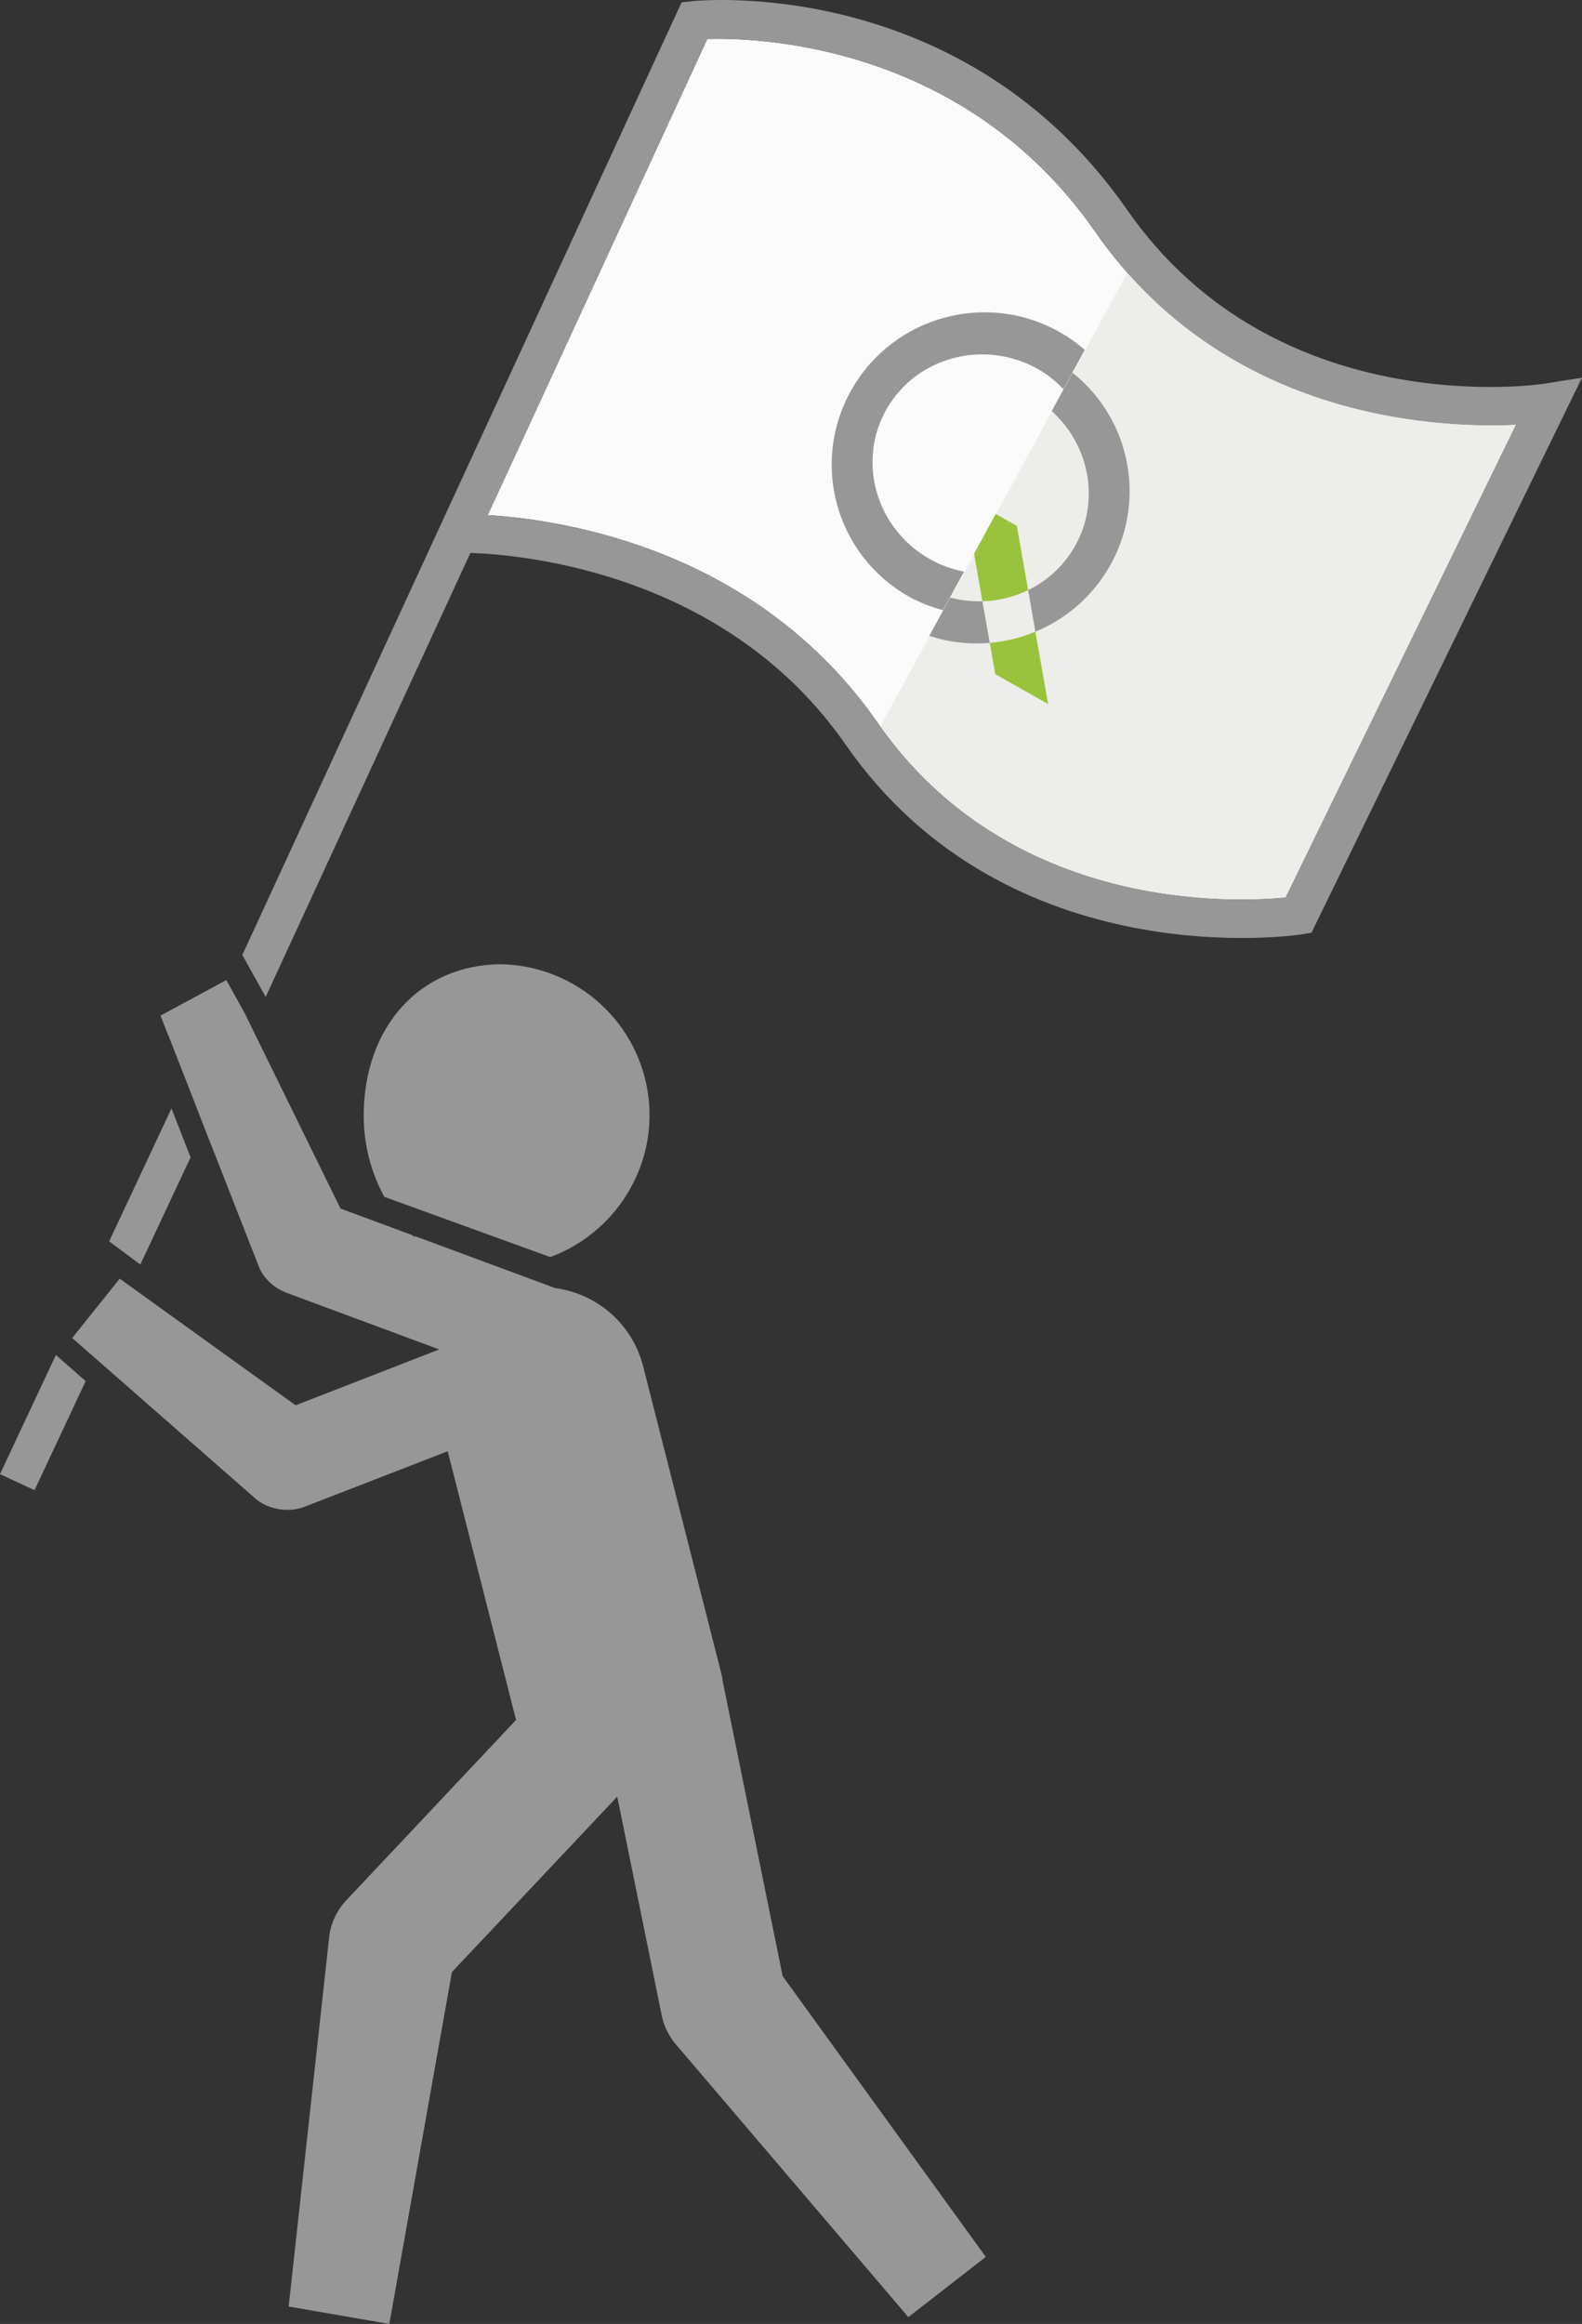 <?xml version="1.0" encoding="utf-8"?>
<!-- Generator: Adobe Illustrator 16.0.0, SVG Export Plug-In . SVG Version: 6.00 Build 0)  -->
<!DOCTYPE svg PUBLIC "-//W3C//DTD SVG 1.1//EN" "http://www.w3.org/Graphics/SVG/1.1/DTD/svg11.dtd">
<svg version="1.1" id="Layer_1" xmlns="http://www.w3.org/2000/svg" xmlns:xlink="http://www.w3.org/1999/xlink" x="0px" y="0px"
	 width="63.999px" height="94px" viewBox="0 0 63.999 94" enable-background="new 0 0 63.999 94" xml:space="preserve">
<rect x="0" y="0" width="63.999" height="94" fill="#333333" stroke="none"/>
<g>
	<g>
		<path fill="#D5E5F2" d="M62.507,15.515c-0.195,0.03-0.375,0.04-0.568,0.065C62.288,15.548,62.493,15.518,62.507,15.515z"/>
		<path fill="#FBFBFB" d="M44.313,9.383C38.997,1.738,30.604,1.52,28.614,1.574l-8.883,19.26c3.217,0.203,10.926,1.436,15.768,8.395
			c5.355,7.721,14.51,7.273,16.51,7.072l9.32-19.123C57.991,17.332,49.536,16.893,44.313,9.383z"/>
	</g>
	<path fill="#979797" d="M9.927,41.033l-0.772-1.39L6.493,41.08l0.312,0.797l0.004-0.006l0.742,1.898l0.809,2.081l0.306,0.774
		l1.827,4.662c0.198,0.446,0.6,0.818,1.112,1.01l3.555,1.319l2.607,0.967l-2.592,1.01l-2.676,1.04l-0.54,0.21l-0.47-0.338
		l-6.322-4.55l-0.325-0.234L2.921,54.12l7.469,6.545c0.338,0.259,0.788,0.407,1.238,0.407c0.246,0,0.487-0.044,0.698-0.128
		l4.664-1.808l1.121-0.436l0.296,1.161l2.327,9.147l0.143,0.56l-0.397,0.423l-6.487,6.89c-0.357,0.381-0.595,0.879-0.669,1.402
		l-1.646,15.012L15.75,94l2.477-13.923l0.055-0.31l0.216-0.229l5.063-5.372l1.409-1.495l0.409,2.009l1.4,6.886
		c0.08,0.372,0.262,0.753,0.508,1.06l9.46,11.098l3.133-2.437l-8.083-11.17l-0.135-0.185l-0.045-0.224l-2.343-11.526l-0.013-0.048
		l-0.013-0.057l-0.009-0.059c-0.012-0.096-0.022-0.188-0.046-0.28l-3.177-12.482c-0.417-1.639-1.775-2.872-3.457-3.141l-0.104-0.017
		l-0.099-0.036l-5.608-2.077c0.024,0.022,0.047,0.05,0.071,0.073c-0.061-0.034-0.116-0.076-0.175-0.112l-2.471-0.915l-0.398-0.147
		l-0.186-0.379l-3.32-6.768L9.927,41.033z"/>
	<polygon fill="#979797" points="2.289,54.833 2.26,54.808 0,59.627 1.397,60.275 3.466,55.864 	"/>
	<path fill="#979797" d="M22.261,50.846c2.575-0.952,4.285-3.555,3.981-6.395c-0.335-3.066-2.899-5.389-5.982-5.451
		c-3.306,0.031-5.546,2.561-5.546,6.131c0,1.197,0.307,2.316,0.834,3.28"/>
	<g>
		<path fill="#EDEDEA" d="M52.009,36.301l9.32-19.123c-3.074,0.142-10.482-0.234-15.715-6.158l-9.998,18.361
			C40.987,36.934,50.024,36.501,52.009,36.301z"/>
	</g>
	<path fill="#979797" d="M62.507,15.515c-0.109,0.021-10.865,1.667-16.904-7.02c-6.58-9.457-17.135-8.491-17.583-8.448l-0.444,0.045
		L9.82,38.59l-0.015-0.029l0.006,0.079v-0.001l0.937,1.686l8.282-17.961c2.189,0.075,10.366,0.828,15.178,7.752
		c6.586,9.49,18.328,7.697,18.447,7.678l0.4-0.066l10.943-22.451L62.507,15.515z M52.009,36.301c-2,0.201-11.154,0.648-16.51-7.072
		c-4.842-6.959-12.551-8.191-15.768-8.395l8.883-19.26c1.99-0.055,10.383,0.164,15.699,7.809c5.223,7.51,13.678,7.949,17.016,7.795
		L52.009,36.301z"/>
	<polygon fill="#979797" points="5.678,51.147 7.711,46.812 7.467,46.193 6.938,44.834 4.415,50.212 	"/>
	<path fill="#979797" d="M38.149,24.682l0.85-1.561c-0.473-0.094-0.941-0.254-1.383-0.506c-2.18-1.232-2.961-3.949-1.748-6.07
		c1.213-2.119,3.963-2.842,6.139-1.609c0.389,0.221,0.715,0.5,1.012,0.803l0.865-1.588c-0.309-0.268-0.646-0.51-1.018-0.719
		c-2.957-1.674-6.723-0.637-8.408,2.314c-1.689,2.951-0.662,6.701,2.295,8.375C37.202,24.375,37.673,24.55,38.149,24.682z"/>
	<g>
		<defs>
			<path id="SVGID_1_" d="M51.089,33.849l8.283-16.997c-2.732,0.125-9.316-0.209-13.967-5.475l-8.887,16.32
				C41.294,34.411,49.323,34.026,51.089,33.849z"/>
		</defs>
		<clipPath id="SVGID_2_">
			<use xlink:href="#SVGID_1_"  overflow="visible"/>
		</clipPath>
		<g clip-path="url(#SVGID_2_)">
			<path fill="#979797" d="M39.743,24.321c-0.811,0.024-1.645-0.167-2.406-0.599c-2.178-1.232-2.959-3.949-1.746-6.071
				c1.213-2.12,3.961-2.841,6.139-1.608c2.178,1.23,2.957,3.949,1.746,6.07c-0.453,0.789-1.117,1.385-1.883,1.757l0.293,1.681
				c1.225-0.506,2.293-1.404,3-2.639c1.689-2.951,0.66-6.701-2.297-8.373c-2.955-1.674-6.723-0.637-8.41,2.314
				s-0.658,6.701,2.297,8.374c1.125,0.636,2.363,0.88,3.564,0.775L39.743,24.321z"/>
			<g>
				<path fill="#9AC33D" d="M41.136,21.272l-2.141-1.21l0.748,4.259c0.646-0.019,1.275-0.174,1.85-0.451L41.136,21.272z"/>
				<path fill="#9AC33D" d="M41.886,25.551c-0.586,0.244-1.211,0.398-1.846,0.452l0.223,1.265l2.139,1.211L41.886,25.551z"/>
			</g>
		</g>
	</g>
</g>
</svg>

